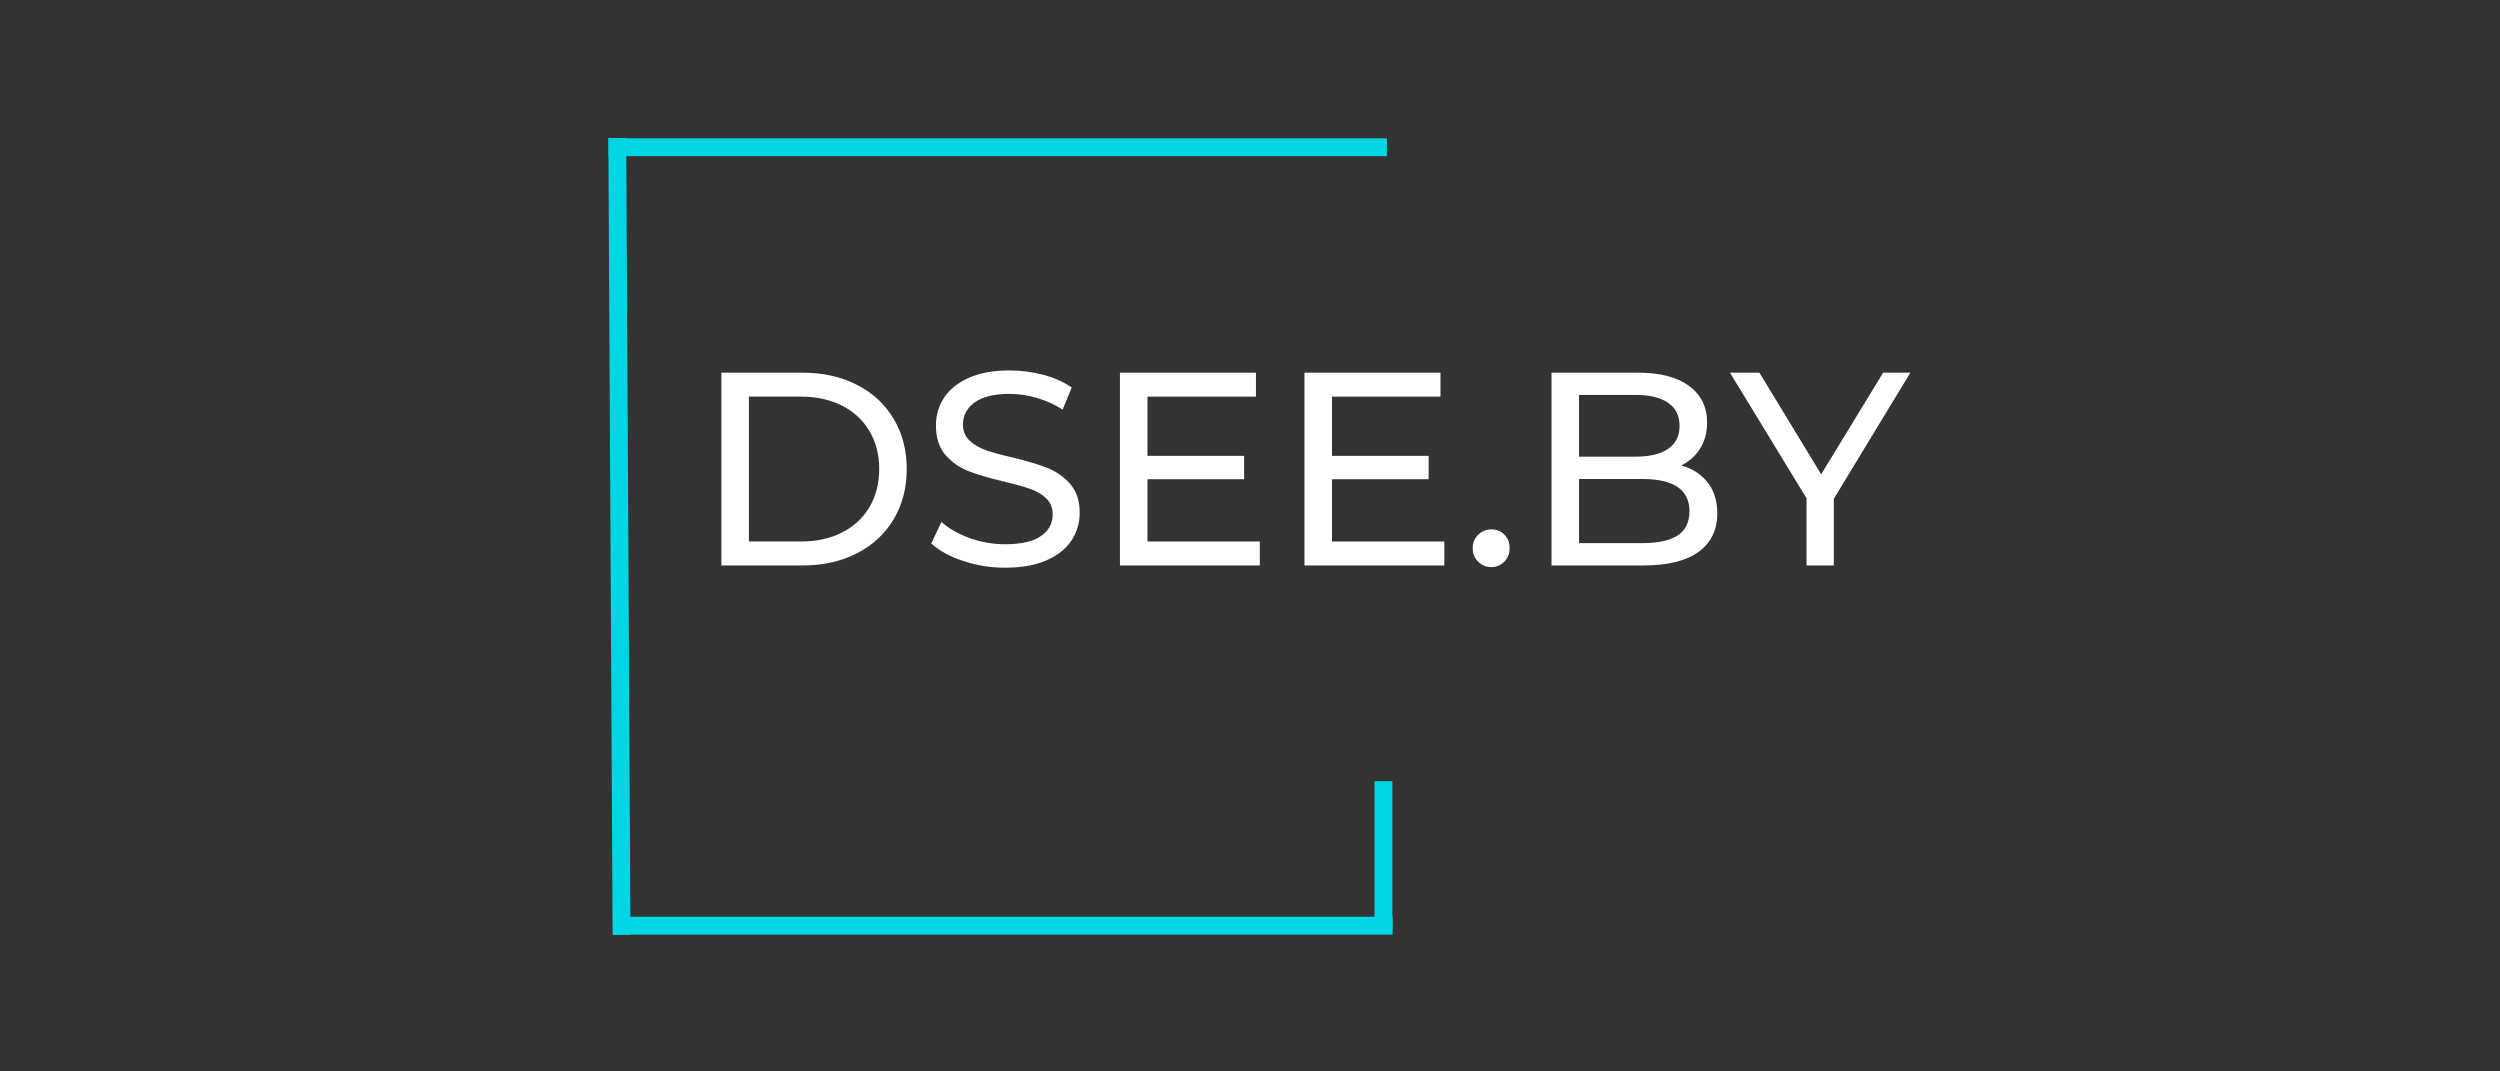 <?xml version="1.0" encoding="UTF-8"?> <svg xmlns="http://www.w3.org/2000/svg" xmlns:xlink="http://www.w3.org/1999/xlink" width="700" zoomAndPan="magnify" viewBox="0 0 525 225" height="300" preserveAspectRatio="xMidYMid meet"><rect x="0" y="0" width="525" height="225" fill="#333333" stroke="none"/> <defs> <g></g> </defs> <path stroke-linecap="butt" transform="matrix(0.75, 0, 0, 0.75, 127.791, 29.043)" fill="none" stroke-linejoin="miter" d="M -0.002 2.5 L 217.951 2.5 " stroke="#00d5e3" stroke-width="5" stroke-opacity="1" stroke-miterlimit="4"></path> <path stroke-linecap="butt" transform="matrix(-0.75, -0, 0, -0.75, 292.449, 196.257)" fill="none" stroke-linejoin="miter" d="M -0 2.499 L 217.953 2.499 " stroke="#00d5e3" stroke-width="5" stroke-opacity="1" stroke-miterlimit="4"></path> <path stroke-linecap="butt" transform="matrix(0, 0.743, -0.75, 0, 292.402, 164.045)" fill="none" stroke-linejoin="miter" d="M -0.003 2.5 L 42.414 2.5 " stroke="#00d5e3" stroke-width="5" stroke-opacity="1" stroke-miterlimit="4"></path> <g fill="#ffffff" fill-opacity="1"> <g transform="translate(145.414, 118.745)"> <g> <path d="M 6.078 -40.484 L 23.141 -40.484 C 27.422 -40.484 31.219 -39.633 34.531 -37.938 C 37.844 -36.25 40.414 -33.867 42.25 -30.797 C 44.082 -27.734 45 -24.219 45 -20.25 C 45 -16.27 44.082 -12.75 42.25 -9.688 C 40.414 -6.625 37.844 -4.242 34.531 -2.547 C 31.219 -0.848 27.422 0 23.141 0 L 6.078 0 Z M 22.797 -5.031 C 26.066 -5.031 28.945 -5.664 31.438 -6.938 C 33.926 -8.207 35.844 -9.988 37.188 -12.281 C 38.539 -14.582 39.219 -17.238 39.219 -20.25 C 39.219 -23.25 38.539 -25.895 37.188 -28.188 C 35.844 -30.488 33.926 -32.273 31.438 -33.547 C 28.945 -34.816 26.066 -35.453 22.797 -35.453 L 11.859 -35.453 L 11.859 -5.031 Z M 22.797 -5.031 "></path> </g> </g> </g> <g fill="#ffffff" fill-opacity="1"> <g transform="translate(193.189, 118.745)"> <g> <path d="M 17.875 0.469 C 14.82 0.469 11.879 -0.004 9.047 -0.953 C 6.211 -1.898 3.988 -3.125 2.375 -4.625 L 4.516 -9.141 C 6.055 -7.754 8.031 -6.625 10.438 -5.75 C 12.852 -4.883 15.332 -4.453 17.875 -4.453 C 21.227 -4.453 23.734 -5.02 25.391 -6.156 C 27.047 -7.289 27.875 -8.805 27.875 -10.703 C 27.875 -12.086 27.422 -13.211 26.516 -14.078 C 25.609 -14.953 24.488 -15.617 23.156 -16.078 C 21.832 -16.547 19.957 -17.066 17.531 -17.641 C 14.477 -18.367 12.016 -19.098 10.141 -19.828 C 8.273 -20.566 6.676 -21.695 5.344 -23.219 C 4.02 -24.75 3.359 -26.805 3.359 -29.391 C 3.359 -31.547 3.926 -33.488 5.062 -35.219 C 6.195 -36.957 7.922 -38.348 10.234 -39.391 C 12.547 -40.43 15.422 -40.953 18.859 -40.953 C 21.242 -40.953 23.594 -40.645 25.906 -40.031 C 28.227 -39.414 30.219 -38.523 31.875 -37.359 L 29.969 -32.734 C 28.27 -33.816 26.457 -34.633 24.531 -35.188 C 22.602 -35.75 20.711 -36.031 18.859 -36.031 C 15.578 -36.031 13.117 -35.43 11.484 -34.234 C 9.848 -33.047 9.031 -31.504 9.031 -29.609 C 9.031 -28.223 9.488 -27.098 10.406 -26.234 C 11.332 -25.367 12.477 -24.691 13.844 -24.203 C 15.219 -23.723 17.082 -23.211 19.438 -22.672 C 22.477 -21.941 24.926 -21.207 26.781 -20.469 C 28.633 -19.738 30.223 -18.617 31.547 -17.109 C 32.879 -15.609 33.547 -13.586 33.547 -11.047 C 33.547 -8.922 32.969 -6.984 31.812 -5.234 C 30.656 -3.484 28.898 -2.094 26.547 -1.062 C 24.191 -0.039 21.301 0.469 17.875 0.469 Z M 17.875 0.469 "></path> </g> </g> </g> <g fill="#ffffff" fill-opacity="1"> <g transform="translate(229.107, 118.745)"> <g> <path d="M 35.453 -5.031 L 35.453 0 L 6.078 0 L 6.078 -40.484 L 34.641 -40.484 L 34.641 -35.453 L 11.859 -35.453 L 11.859 -23.016 L 32.156 -23.016 L 32.156 -18.109 L 11.859 -18.109 L 11.859 -5.031 Z M 35.453 -5.031 "></path> </g> </g> </g> <g fill="#ffffff" fill-opacity="1"> <g transform="translate(267.858, 118.745)"> <g> <path d="M 35.453 -5.031 L 35.453 0 L 6.078 0 L 6.078 -40.484 L 34.641 -40.484 L 34.641 -35.453 L 11.859 -35.453 L 11.859 -23.016 L 32.156 -23.016 L 32.156 -18.109 L 11.859 -18.109 L 11.859 -5.031 Z M 35.453 -5.031 "></path> </g> </g> </g> <g fill="#ffffff" fill-opacity="1"> <g transform="translate(306.61, 118.745)"> <g> <path d="M 6.594 0.344 C 5.508 0.344 4.582 -0.031 3.812 -0.781 C 3.039 -1.531 2.656 -2.484 2.656 -3.641 C 2.656 -4.766 3.039 -5.703 3.812 -6.453 C 4.582 -7.203 5.508 -7.578 6.594 -7.578 C 7.676 -7.578 8.582 -7.207 9.312 -6.469 C 10.039 -5.738 10.406 -4.797 10.406 -3.641 C 10.406 -2.484 10.031 -1.531 9.281 -0.781 C 8.531 -0.031 7.633 0.344 6.594 0.344 Z M 6.594 0.344 "></path> </g> </g> </g> <g fill="#ffffff" fill-opacity="1"> <g transform="translate(319.74, 118.745)"> <g> <path d="M 33.312 -21 C 35.664 -20.344 37.516 -19.156 38.859 -17.438 C 40.211 -15.719 40.891 -13.551 40.891 -10.938 C 40.891 -7.426 39.566 -4.723 36.922 -2.828 C 34.285 -0.941 30.441 0 25.391 0 L 6.078 0 L 6.078 -40.484 L 24.234 -40.484 C 28.859 -40.484 32.43 -39.555 34.953 -37.703 C 37.484 -35.859 38.75 -33.297 38.75 -30.016 C 38.75 -27.898 38.258 -26.07 37.281 -24.531 C 36.301 -22.988 34.977 -21.812 33.312 -21 Z M 11.859 -35.812 L 11.859 -22.844 L 23.719 -22.844 C 26.688 -22.844 28.969 -23.391 30.562 -24.484 C 32.164 -25.586 32.969 -27.203 32.969 -29.328 C 32.969 -31.453 32.164 -33.062 30.562 -34.156 C 28.969 -35.258 26.688 -35.812 23.719 -35.812 Z M 25.156 -4.688 C 28.438 -4.688 30.906 -5.223 32.562 -6.297 C 34.219 -7.379 35.047 -9.078 35.047 -11.391 C 35.047 -15.898 31.75 -18.156 25.156 -18.156 L 11.859 -18.156 L 11.859 -4.688 Z M 25.156 -4.688 "></path> </g> </g> </g> <g fill="#ffffff" fill-opacity="1"> <g transform="translate(363.524, 118.745)"> <g> <path d="M 21.578 -14 L 21.578 0 L 15.844 0 L 15.844 -14.109 L -0.234 -40.484 L 5.953 -40.484 L 18.922 -19.141 L 31.938 -40.484 L 37.656 -40.484 Z M 21.578 -14 "></path> </g> </g> </g> <path stroke-linecap="butt" transform="matrix(-0.004, -0.75, 0.75, -0.004, 128.644, 196.318)" fill="none" stroke-linejoin="miter" d="M 0.001 2.501 L 223.098 2.501 " stroke="#00d5e3" stroke-width="5" stroke-opacity="1" stroke-miterlimit="4"></path> </svg> 